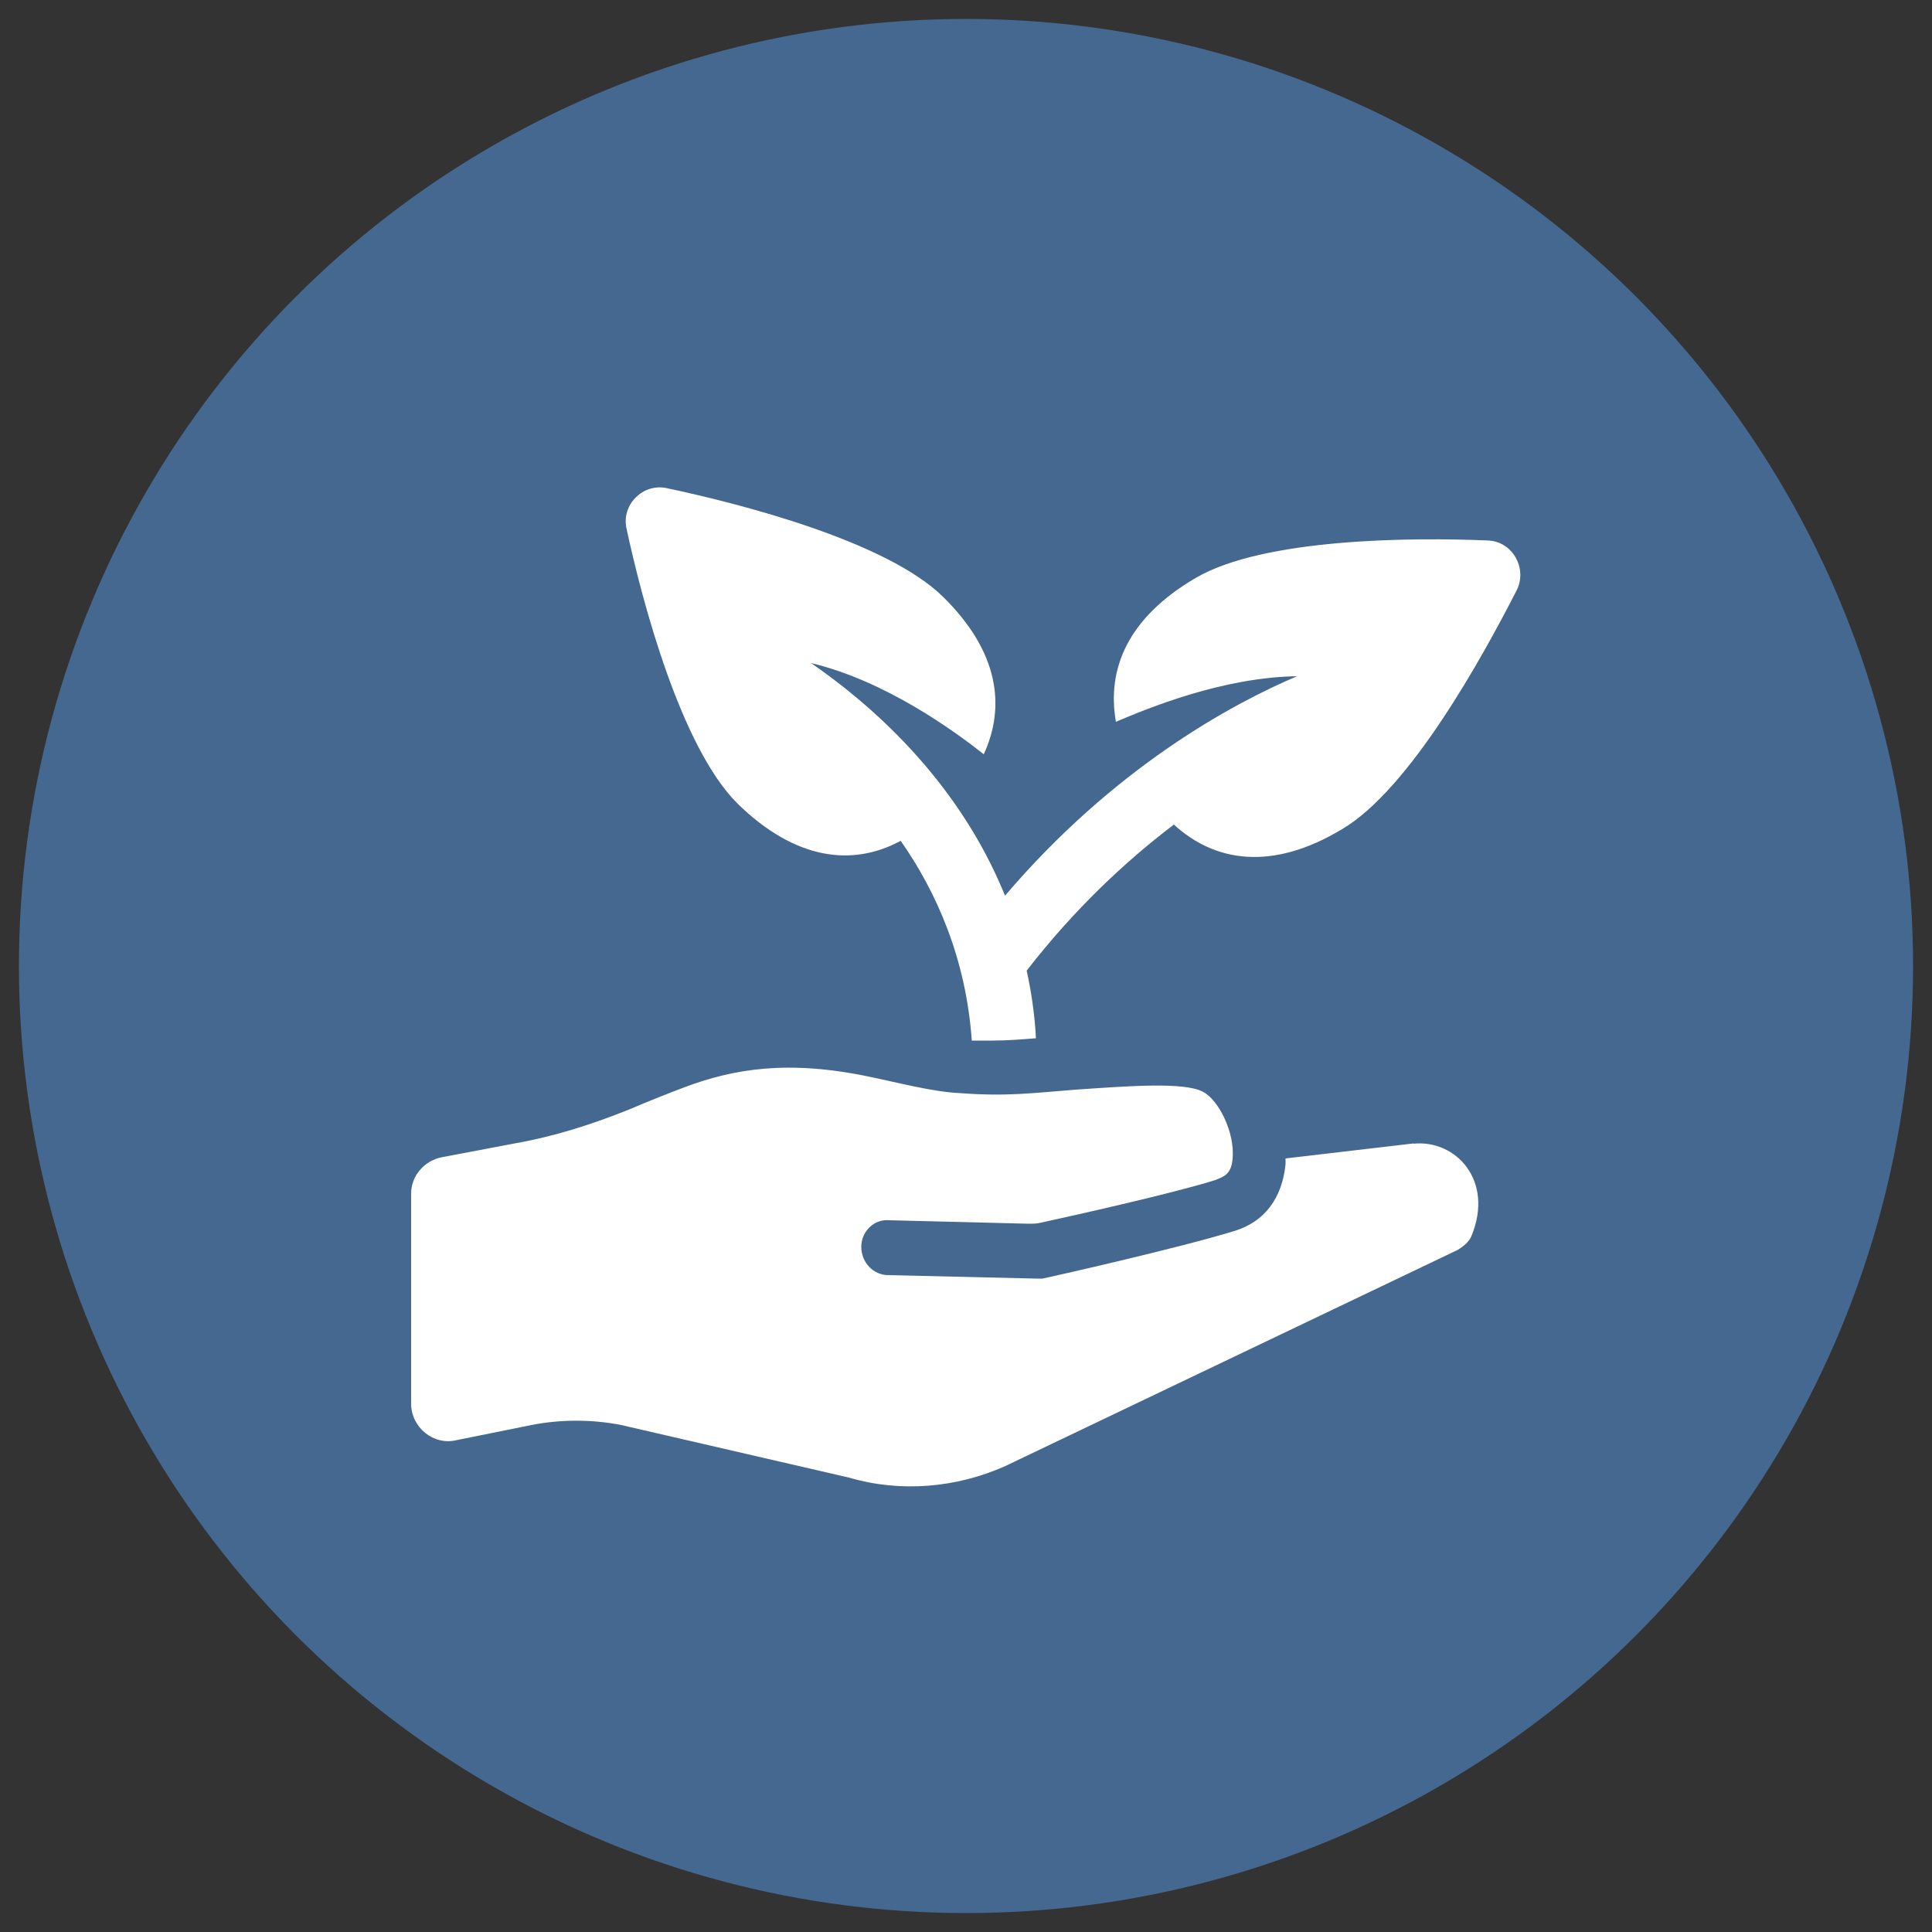 <?xml version="1.0" encoding="UTF-8"?><svg id="Layer_1" xmlns="http://www.w3.org/2000/svg" viewBox="0 0 50 50"><rect x="0" y="0" width="50" height="50" fill="#333333" stroke="none"/><defs><style>.cls-1{fill:#fff;}.cls-1,.cls-2{stroke-width:0px;}.cls-2{fill:#44688f;}</style></defs><circle class="cls-2" cx="25" cy="25" r="24.51"/><g id="Growth"><path class="cls-1" d="M38.53,13.99c.6.03,1,.7.73,1.27-.91,1.78-2.78,5.17-4.53,6.2-1.81,1.09-3.29.85-4.35-.12-1.24.94-2.57,2.18-3.81,3.78.12.54.21,1.15.24,1.75-.39.03-.73.06-1.12.06h-.54c-.15-2.12-.91-3.84-1.84-5.17-1.24.67-2.72.51-4.23-.97-1.45-1.45-2.45-5.17-2.87-7.13-.12-.6.42-1.15,1.03-1.03,1.99.42,5.71,1.39,7.16,2.81,1.45,1.42,1.63,2.84,1.06,4.08-.76-.6-2.54-1.9-4.47-2.36,1.45,1,3.78,2.96,5.02,6.02,2.81-3.3,5.86-4.96,7.56-5.68-1.93.03-3.84.82-4.69,1.18-.24-1.36.3-2.69,2.06-3.72,1.75-1.03,5.59-1.06,7.62-.97M36.6,29.59l-3.33.39v.15c-.09.88-.54,1.48-1.3,1.72-1.45.45-4.84,1.21-4.99,1.24h-.15l-3.84-.09c-.39,0-.7-.33-.7-.73s.33-.73.73-.69l3.6.09c.12,0,.21,0,.33-.03.82-.18,3.3-.73,4.47-1.09.24-.09.45-.15.48-.57.06-.67-.36-1.51-.76-1.72-.48-.27-1.97-.15-3.3-.06-1.15.09-1.78.18-2.99.09-.7-.03-1.6-.27-2.33-.42-2.12-.45-3.54-.21-4.81.27-.48.18-1,.39-1.42.57-.97.39-1.94.7-2.96.88l-1.9.36c-.45.09-.79.48-.79.94v5.44c0,.6.57,1.09,1.18.94l1.93-.39c.76-.15,1.57-.15,2.33,0l5.89,1.36c1.33.39,2.78.27,4.05-.3l11.7-5.59c.15-.09.3-.21.36-.36.6-1.45-.42-2.51-1.51-2.39"/></g></svg>